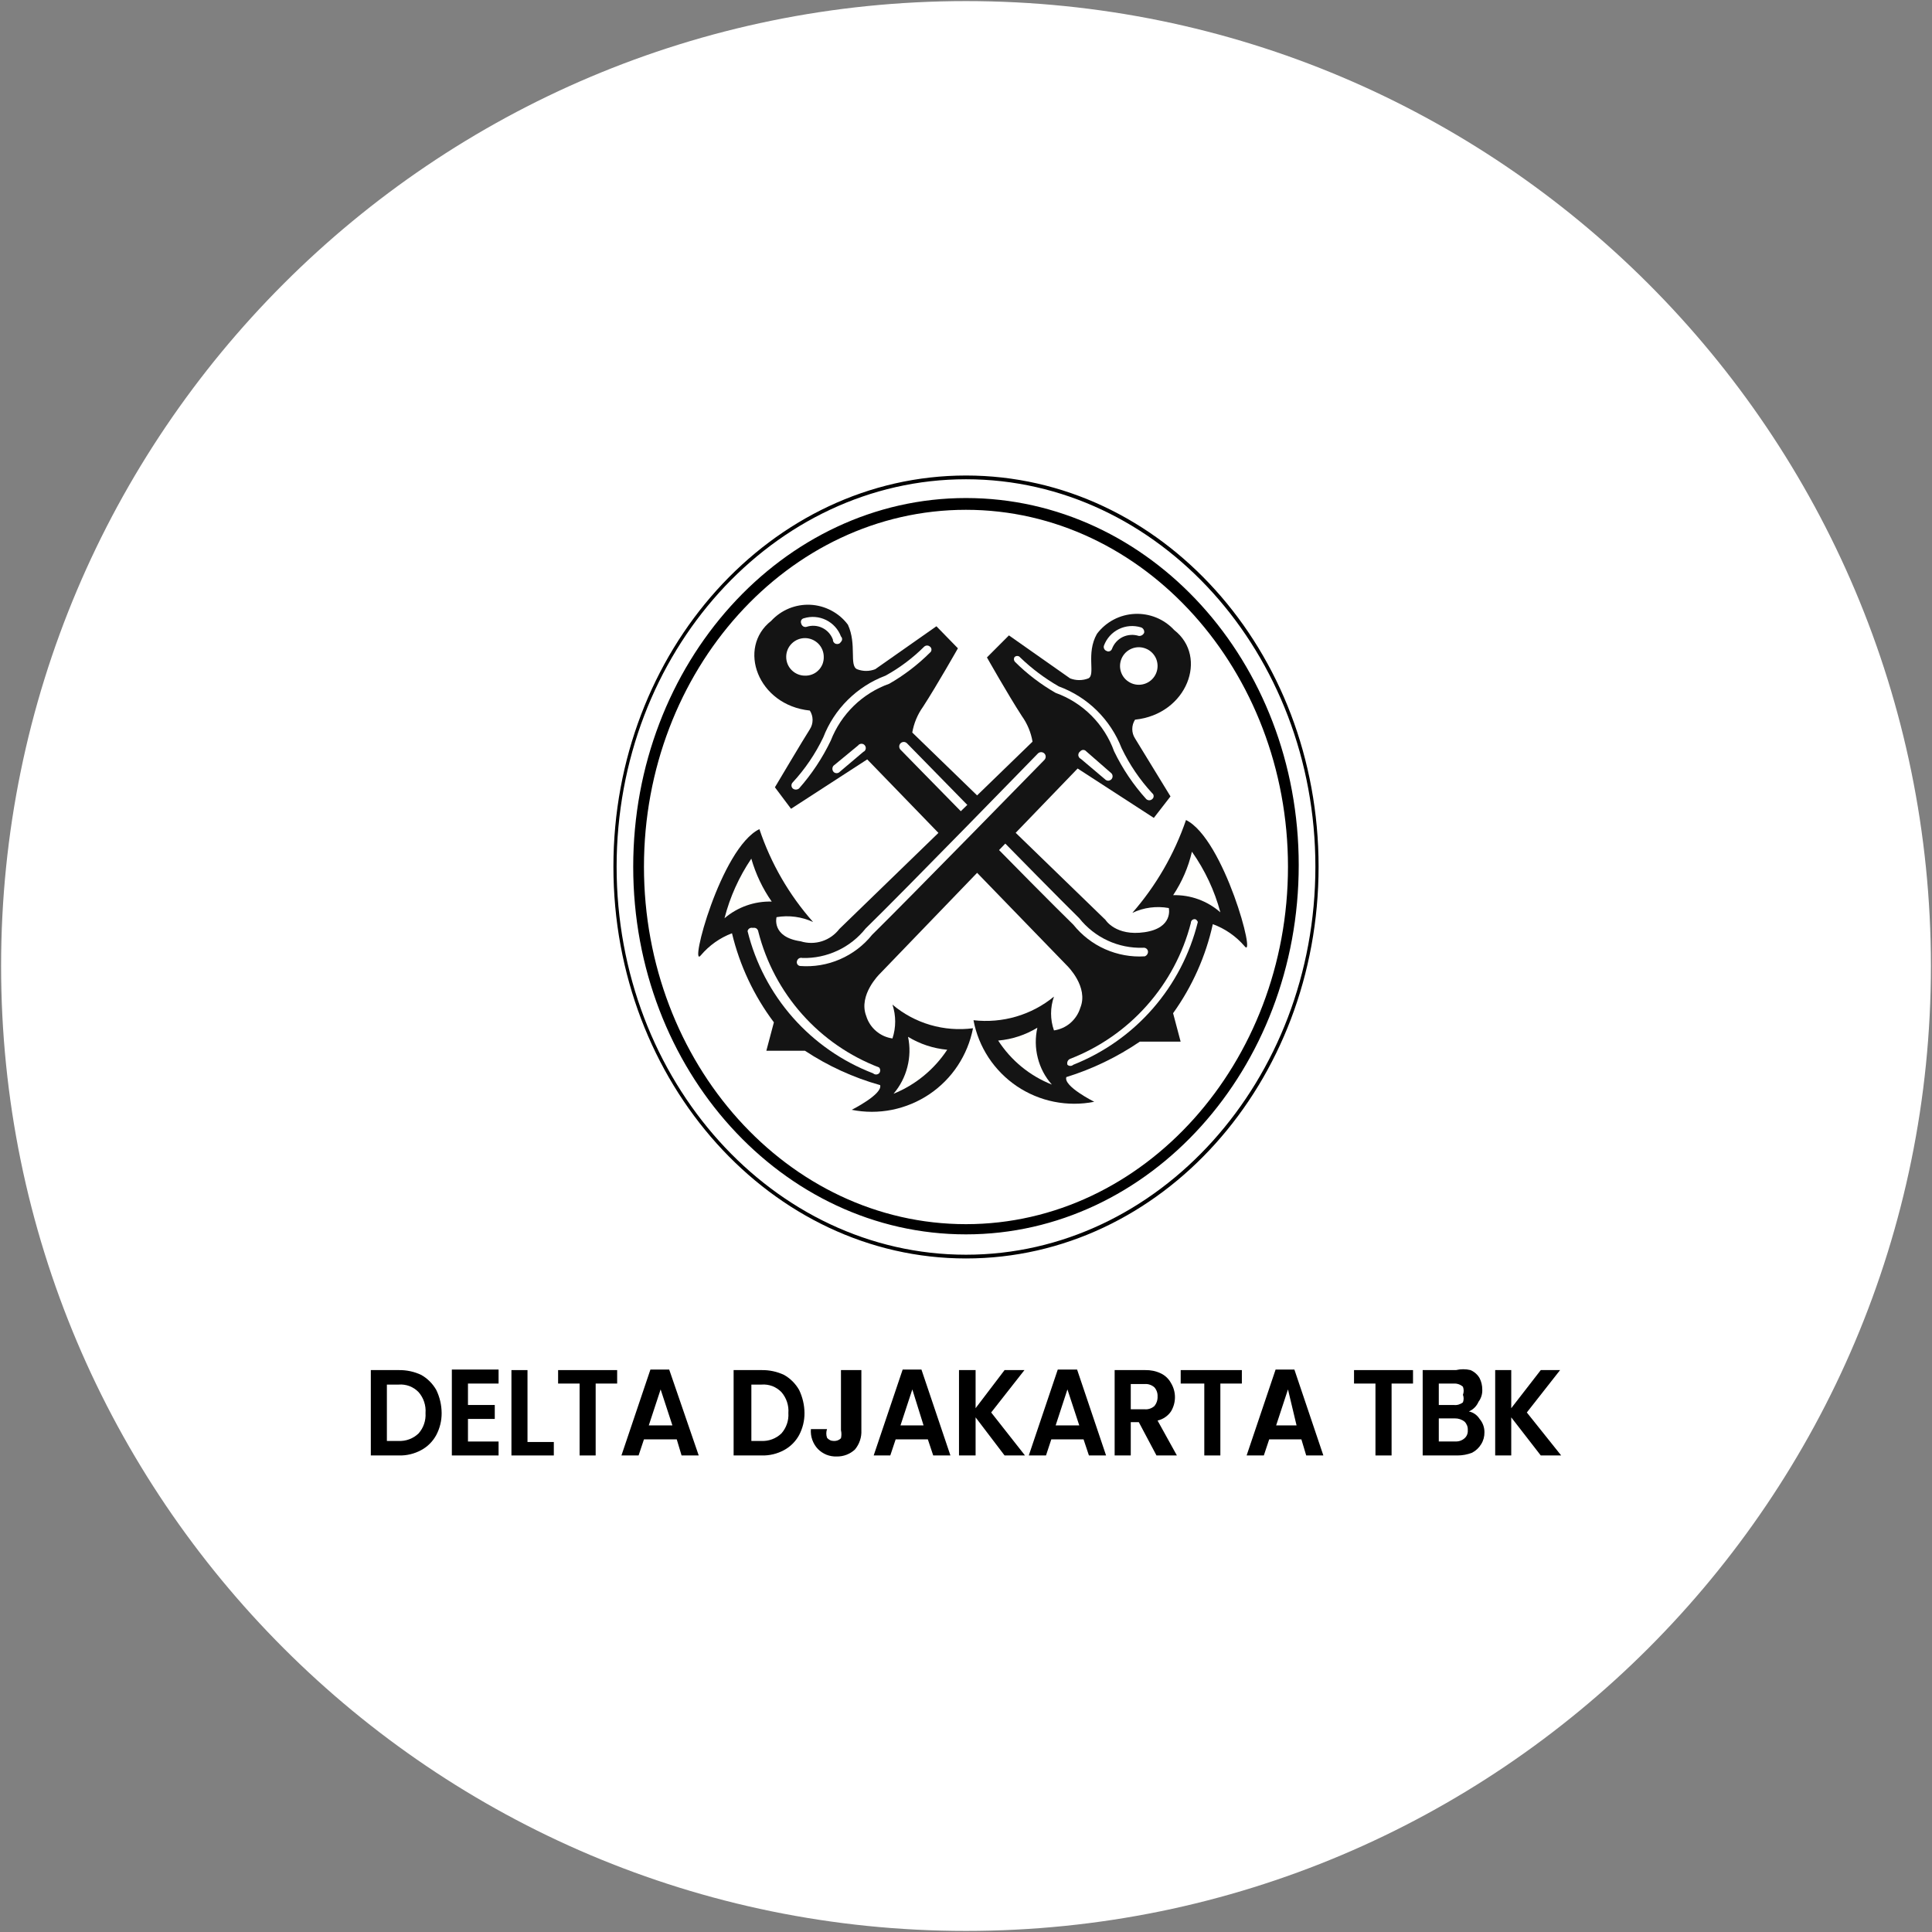 <svg width="32" height="32" viewBox="0 0 32 32" fill="none" xmlns="http://www.w3.org/2000/svg">
<rect x="0" y="0" width="32" height="32" fill="#808080" stroke="none"/>
<g clip-path="url(#clip0_2707_348198)">
<path d="M16 31.982C24.826 31.982 31.982 24.827 31.982 16C31.982 7.173 24.826 0.018 16 0.018C7.173 0.018 0.018 7.173 0.018 16C0.018 24.827 7.173 31.982 16 31.982Z" fill="white"/>
<path fill-rule="evenodd" clip-rule="evenodd" d="M20.088 15.307C20.291 15.381 20.472 15.507 20.613 15.671C20.817 15.929 20.275 13.893 19.644 13.582C19.45 14.148 19.148 14.67 18.755 15.12C18.943 15.031 19.154 15.003 19.359 15.04C19.359 15.04 19.439 15.369 18.959 15.44C18.479 15.511 18.31 15.236 18.31 15.236L15.11 12.133C15.137 11.979 15.197 11.834 15.288 11.707C15.519 11.351 15.866 10.738 15.866 10.738L15.51 10.373L14.497 11.084C14.4 11.122 14.292 11.122 14.195 11.084C14.062 11.022 14.195 10.675 14.044 10.347C13.971 10.249 13.877 10.169 13.77 10.113C13.663 10.056 13.544 10.023 13.423 10.017C13.302 10.011 13.18 10.032 13.068 10.078C12.956 10.124 12.855 10.195 12.773 10.284C12.204 10.729 12.55 11.68 13.413 11.769C13.443 11.815 13.459 11.869 13.459 11.924C13.459 11.98 13.443 12.034 13.413 12.08C13.315 12.231 12.835 13.04 12.835 13.04L13.102 13.396L14.364 12.578L17.679 16C17.679 16 18.035 16.347 17.893 16.693C17.863 16.791 17.806 16.877 17.729 16.944C17.652 17.01 17.558 17.052 17.457 17.067C17.393 16.886 17.393 16.688 17.457 16.507C17.273 16.658 17.059 16.771 16.83 16.838C16.601 16.905 16.361 16.925 16.124 16.898C16.165 17.118 16.25 17.328 16.373 17.516C16.497 17.704 16.656 17.865 16.842 17.991C17.028 18.116 17.237 18.204 17.457 18.248C17.677 18.292 17.904 18.293 18.124 18.249C18.124 18.249 17.608 17.991 17.662 17.84C18.094 17.706 18.505 17.508 18.879 17.253H19.555L19.43 16.782C19.747 16.34 19.971 15.838 20.088 15.307ZM13.333 10.569C13.25 10.569 13.171 10.602 13.113 10.66C13.054 10.718 13.022 10.797 13.022 10.88C13.022 10.963 13.054 11.042 13.113 11.1C13.171 11.158 13.25 11.191 13.333 11.191C13.374 11.192 13.415 11.185 13.453 11.17C13.492 11.155 13.526 11.132 13.555 11.103C13.585 11.074 13.607 11.039 13.623 11.001C13.638 10.962 13.645 10.921 13.644 10.88C13.644 10.797 13.611 10.718 13.553 10.66C13.494 10.602 13.415 10.569 13.333 10.569Z" fill="#141414"/>
<path fill-rule="evenodd" clip-rule="evenodd" d="M13.796 10.595C13.765 10.51 13.703 10.44 13.621 10.4C13.54 10.36 13.446 10.354 13.36 10.382C13.351 10.385 13.341 10.386 13.331 10.384C13.322 10.383 13.312 10.38 13.304 10.375C13.296 10.37 13.289 10.363 13.283 10.355C13.277 10.347 13.273 10.338 13.271 10.329C13.267 10.32 13.265 10.311 13.265 10.301C13.265 10.291 13.267 10.282 13.271 10.273C13.275 10.265 13.282 10.257 13.29 10.251C13.297 10.246 13.306 10.242 13.316 10.24C13.437 10.203 13.568 10.213 13.682 10.269C13.796 10.325 13.885 10.423 13.929 10.542C13.935 10.548 13.94 10.555 13.943 10.562C13.946 10.57 13.948 10.578 13.948 10.587C13.948 10.595 13.946 10.603 13.943 10.611C13.94 10.618 13.935 10.625 13.929 10.631C13.921 10.645 13.909 10.656 13.895 10.662C13.88 10.668 13.864 10.669 13.848 10.665C13.833 10.661 13.819 10.652 13.81 10.639C13.8 10.627 13.795 10.611 13.796 10.595Z" fill="#FFFFFD"/>
<path fill-rule="evenodd" clip-rule="evenodd" d="M14.31 12.444L13.911 12.782C13.904 12.79 13.896 12.796 13.886 12.8C13.877 12.804 13.867 12.806 13.857 12.806C13.847 12.806 13.837 12.804 13.828 12.8C13.819 12.796 13.81 12.79 13.804 12.782C13.793 12.768 13.787 12.751 13.787 12.733C13.787 12.716 13.793 12.698 13.804 12.684L14.213 12.347C14.219 12.338 14.227 12.331 14.237 12.327C14.246 12.322 14.257 12.319 14.268 12.319C14.278 12.319 14.289 12.321 14.299 12.325C14.308 12.33 14.317 12.336 14.324 12.345C14.33 12.353 14.335 12.362 14.338 12.373C14.341 12.383 14.341 12.394 14.339 12.404C14.336 12.415 14.332 12.425 14.326 12.433C14.319 12.441 14.311 12.448 14.302 12.453L14.31 12.444Z" fill="#FFFFFD"/>
<path fill-rule="evenodd" clip-rule="evenodd" d="M15.404 10.809C15.203 11.009 14.976 11.183 14.729 11.325C14.509 11.403 14.309 11.528 14.142 11.69C13.975 11.853 13.845 12.049 13.76 12.267C13.623 12.553 13.446 12.82 13.236 13.058C13.221 13.071 13.202 13.078 13.182 13.078C13.162 13.078 13.143 13.071 13.129 13.058C13.116 13.045 13.109 13.027 13.109 13.009C13.109 12.991 13.116 12.973 13.129 12.96C13.334 12.738 13.505 12.486 13.636 12.213C13.726 11.98 13.864 11.768 14.042 11.592C14.22 11.416 14.432 11.279 14.667 11.191C14.901 11.062 15.117 10.9 15.307 10.711C15.32 10.699 15.337 10.692 15.355 10.692C15.374 10.692 15.391 10.699 15.404 10.711C15.412 10.717 15.418 10.724 15.422 10.733C15.426 10.741 15.428 10.751 15.428 10.76C15.428 10.769 15.426 10.779 15.422 10.787C15.418 10.796 15.412 10.803 15.404 10.809Z" fill="#FFFFFD"/>
<path fill-rule="evenodd" clip-rule="evenodd" d="M17.182 17.022C17.145 17.187 17.147 17.358 17.189 17.522C17.23 17.686 17.31 17.838 17.422 17.964C17.057 17.82 16.746 17.565 16.533 17.235C16.763 17.215 16.985 17.142 17.182 17.022Z" fill="#FFFFFD"/>
<path fill-rule="evenodd" clip-rule="evenodd" d="M18.96 15.84C18.735 15.854 18.511 15.813 18.305 15.722C18.099 15.631 17.919 15.491 17.778 15.316C17.156 14.711 14.916 12.418 14.916 12.418C14.902 12.404 14.894 12.384 14.894 12.364C14.894 12.344 14.902 12.325 14.916 12.311C14.93 12.297 14.949 12.289 14.969 12.289C14.989 12.289 15.008 12.297 15.022 12.311C15.022 12.311 17.262 14.604 17.876 15.209C18.002 15.367 18.163 15.494 18.347 15.579C18.53 15.664 18.731 15.704 18.933 15.698C18.951 15.695 18.969 15.699 18.984 15.709C18.999 15.719 19.009 15.734 19.013 15.751C19.017 15.77 19.013 15.789 19.003 15.805C18.993 15.822 18.978 15.834 18.96 15.84Z" fill="#FFFFFD"/>
<path fill-rule="evenodd" clip-rule="evenodd" d="M19.84 15.271C19.709 15.801 19.454 16.292 19.095 16.704C18.737 17.115 18.285 17.434 17.777 17.636C17.764 17.648 17.747 17.655 17.729 17.655C17.71 17.655 17.693 17.648 17.68 17.636C17.674 17.617 17.675 17.596 17.683 17.578C17.691 17.56 17.706 17.546 17.724 17.538C18.212 17.349 18.648 17.046 18.995 16.655C19.343 16.264 19.593 15.796 19.724 15.289C19.724 15.279 19.726 15.269 19.73 15.26C19.734 15.251 19.74 15.243 19.748 15.237C19.756 15.231 19.765 15.227 19.775 15.225C19.785 15.223 19.794 15.224 19.804 15.227C19.82 15.237 19.833 15.253 19.84 15.271Z" fill="#FFFFFD"/>
<path fill-rule="evenodd" clip-rule="evenodd" d="M20.213 15.111C19.997 14.921 19.718 14.819 19.431 14.827C19.577 14.607 19.683 14.364 19.742 14.107C19.957 14.411 20.117 14.751 20.213 15.111Z" fill="#FFFFFD"/>
<path fill-rule="evenodd" clip-rule="evenodd" d="M12.124 15.458C11.924 15.533 11.747 15.659 11.609 15.822C11.404 16.08 11.938 14.044 12.578 13.733C12.768 14.3 13.07 14.823 13.467 15.271C13.278 15.184 13.067 15.156 12.862 15.191C12.862 15.191 12.773 15.52 13.262 15.591C13.377 15.627 13.5 15.626 13.614 15.59C13.729 15.553 13.829 15.482 13.902 15.387L17.102 12.284C17.076 12.131 17.015 11.985 16.924 11.858C16.693 11.502 16.347 10.889 16.347 10.889L16.711 10.524L17.724 11.236C17.821 11.274 17.93 11.274 18.027 11.236C18.151 11.173 17.982 10.827 18.169 10.498C18.243 10.4 18.337 10.32 18.445 10.263C18.553 10.206 18.672 10.174 18.794 10.168C18.916 10.162 19.038 10.183 19.151 10.229C19.264 10.275 19.366 10.346 19.449 10.436C20.018 10.88 19.662 11.831 18.8 11.92C18.77 11.966 18.754 12.02 18.754 12.076C18.754 12.131 18.77 12.185 18.8 12.231L19.387 13.191L19.111 13.547L17.849 12.729L14.569 16.133C14.569 16.133 14.213 16.48 14.347 16.827C14.376 16.924 14.433 17.011 14.51 17.077C14.587 17.143 14.681 17.186 14.782 17.2C14.842 17.018 14.842 16.822 14.782 16.64C14.965 16.794 15.178 16.909 15.408 16.976C15.637 17.043 15.878 17.062 16.116 17.031C16.073 17.252 15.987 17.462 15.863 17.65C15.739 17.838 15.579 17.999 15.392 18.125C15.205 18.25 14.996 18.337 14.775 18.382C14.554 18.426 14.327 18.426 14.107 18.382C14.107 18.382 14.622 18.124 14.578 17.973C14.136 17.849 13.716 17.657 13.333 17.404H12.693L12.818 16.933C12.488 16.494 12.252 15.992 12.124 15.458ZM18.862 10.72C18.903 10.72 18.943 10.728 18.981 10.744C19.019 10.759 19.053 10.782 19.082 10.811C19.111 10.84 19.134 10.874 19.15 10.912C19.165 10.95 19.173 10.99 19.173 11.031C19.173 11.114 19.14 11.193 19.082 11.251C19.024 11.309 18.945 11.342 18.862 11.342C18.78 11.342 18.701 11.309 18.642 11.251C18.584 11.193 18.551 11.114 18.551 11.031C18.551 10.949 18.584 10.87 18.642 10.811C18.701 10.753 18.78 10.72 18.862 10.72Z" fill="#141414"/>
<path fill-rule="evenodd" clip-rule="evenodd" d="M18.418 10.747C18.45 10.661 18.514 10.59 18.597 10.55C18.68 10.511 18.775 10.505 18.862 10.533C18.881 10.535 18.899 10.53 18.915 10.521C18.931 10.511 18.944 10.497 18.951 10.48C18.954 10.461 18.951 10.442 18.941 10.426C18.931 10.409 18.916 10.397 18.898 10.391C18.776 10.354 18.645 10.364 18.531 10.42C18.417 10.476 18.329 10.574 18.285 10.693C18.279 10.711 18.28 10.73 18.289 10.747C18.297 10.763 18.311 10.776 18.329 10.782C18.337 10.787 18.346 10.789 18.355 10.79C18.364 10.79 18.373 10.789 18.382 10.785C18.39 10.782 18.398 10.777 18.404 10.77C18.41 10.763 18.415 10.755 18.418 10.747Z" fill="#FFFFFD"/>
<path fill-rule="evenodd" clip-rule="evenodd" d="M17.902 12.569L18.302 12.907C18.308 12.914 18.317 12.92 18.326 12.924C18.335 12.929 18.345 12.931 18.355 12.931C18.365 12.931 18.375 12.929 18.384 12.924C18.394 12.92 18.402 12.914 18.409 12.907C18.421 12.893 18.428 12.876 18.428 12.858C18.428 12.84 18.421 12.822 18.409 12.809L17.991 12.444C17.985 12.437 17.977 12.431 17.969 12.427C17.961 12.423 17.951 12.421 17.942 12.421C17.932 12.421 17.923 12.423 17.915 12.427C17.906 12.431 17.899 12.437 17.893 12.444C17.882 12.451 17.874 12.461 17.868 12.472C17.862 12.484 17.86 12.497 17.86 12.509C17.861 12.522 17.866 12.534 17.873 12.545C17.88 12.555 17.89 12.564 17.902 12.569Z" fill="#FFFFFD"/>
<path fill-rule="evenodd" clip-rule="evenodd" d="M16.809 10.96C17.01 11.161 17.237 11.334 17.484 11.476C17.707 11.556 17.909 11.684 18.077 11.852C18.244 12.019 18.373 12.222 18.453 12.444C18.592 12.732 18.771 12.999 18.986 13.236C19 13.248 19.017 13.255 19.035 13.255C19.053 13.255 19.071 13.248 19.084 13.236C19.091 13.23 19.098 13.222 19.102 13.214C19.106 13.205 19.108 13.196 19.108 13.187C19.108 13.177 19.106 13.168 19.102 13.159C19.098 13.151 19.091 13.144 19.084 13.138C18.879 12.916 18.708 12.664 18.577 12.391C18.486 12.157 18.346 11.945 18.167 11.768C17.988 11.592 17.773 11.456 17.537 11.369C17.305 11.236 17.09 11.075 16.897 10.889C16.892 10.881 16.884 10.876 16.876 10.871C16.867 10.867 16.858 10.865 16.849 10.865C16.839 10.865 16.83 10.867 16.821 10.871C16.813 10.876 16.805 10.881 16.8 10.889C16.795 10.9 16.793 10.913 16.794 10.926C16.796 10.938 16.801 10.95 16.809 10.96Z" fill="#FFFFFD"/>
<path fill-rule="evenodd" clip-rule="evenodd" d="M15.04 17.173C15.075 17.338 15.071 17.509 15.029 17.672C14.988 17.836 14.909 17.987 14.8 18.116C15.163 17.969 15.473 17.714 15.689 17.387C15.459 17.366 15.237 17.293 15.04 17.173Z" fill="#FFFFFD"/>
<path fill-rule="evenodd" clip-rule="evenodd" d="M13.253 16C13.479 16.017 13.705 15.979 13.912 15.889C14.12 15.799 14.303 15.66 14.444 15.484C15.058 14.88 17.298 12.587 17.298 12.587C17.312 12.572 17.32 12.553 17.32 12.533C17.32 12.513 17.312 12.494 17.298 12.48C17.284 12.466 17.264 12.458 17.244 12.458C17.224 12.458 17.205 12.466 17.191 12.48C17.191 12.48 14.96 14.773 14.338 15.378C14.213 15.535 14.053 15.662 13.871 15.746C13.689 15.831 13.49 15.873 13.289 15.867C13.28 15.864 13.27 15.863 13.26 15.865C13.251 15.866 13.241 15.869 13.233 15.874C13.225 15.879 13.217 15.886 13.212 15.894C13.206 15.902 13.202 15.911 13.2 15.92C13.197 15.929 13.197 15.938 13.198 15.947C13.199 15.956 13.203 15.965 13.208 15.973C13.213 15.98 13.22 15.987 13.227 15.991C13.235 15.996 13.244 15.999 13.253 16Z" fill="#FFFFFD"/>
<path fill-rule="evenodd" clip-rule="evenodd" d="M12.382 15.422C12.513 15.953 12.771 16.445 13.133 16.855C13.495 17.265 13.951 17.582 14.462 17.778C14.475 17.79 14.492 17.797 14.511 17.797C14.529 17.797 14.546 17.79 14.56 17.778C14.572 17.765 14.579 17.747 14.579 17.729C14.579 17.711 14.572 17.693 14.56 17.68C14.071 17.493 13.634 17.191 13.286 16.799C12.938 16.408 12.689 15.939 12.56 15.431C12.559 15.421 12.556 15.411 12.55 15.402C12.545 15.393 12.538 15.385 12.53 15.379C12.521 15.373 12.511 15.369 12.501 15.368C12.491 15.366 12.481 15.366 12.471 15.369C12.461 15.366 12.452 15.366 12.442 15.367C12.432 15.368 12.423 15.371 12.415 15.376C12.406 15.381 12.399 15.388 12.393 15.396C12.388 15.404 12.384 15.413 12.382 15.422Z" fill="#FFFFFD"/>
<path fill-rule="evenodd" clip-rule="evenodd" d="M12 15.209C12.218 15.023 12.496 14.925 12.782 14.933C12.631 14.717 12.517 14.476 12.444 14.222C12.241 14.523 12.09 14.857 12 15.209Z" fill="#FFFFFD"/>
<path fill-rule="evenodd" clip-rule="evenodd" d="M15.999 8.249C12.959 8.249 10.488 10.987 10.488 14.356C10.488 17.724 12.959 20.445 15.999 20.445C19.039 20.445 21.511 17.707 21.511 14.329C21.511 10.951 19.039 8.249 15.999 8.249ZM15.999 8.444C18.942 8.444 21.333 11.111 21.333 14.356C21.333 17.6 18.951 20.276 15.999 20.276C13.048 20.276 10.666 17.609 10.666 14.356C10.666 11.102 13.057 8.444 15.999 8.444Z" fill="black"/>
<path fill-rule="evenodd" clip-rule="evenodd" d="M16 7.876C12.774 7.876 10.16 10.782 10.16 14.355C10.16 17.929 12.774 20.844 16 20.844C19.227 20.844 21.84 17.938 21.84 14.355C21.84 10.773 19.227 7.876 16 7.876ZM16 7.938C19.191 7.938 21.787 10.818 21.787 14.355C21.787 17.893 19.191 20.782 16 20.782C12.809 20.782 10.213 17.902 10.213 14.355C10.213 10.809 12.809 7.938 16 7.938Z" fill="black"/>
<path d="M6.604 22.693C6.733 22.691 6.861 22.718 6.977 22.773C7.081 22.832 7.167 22.918 7.226 23.022C7.284 23.141 7.314 23.272 7.315 23.404C7.316 23.531 7.285 23.657 7.226 23.769C7.169 23.874 7.083 23.961 6.977 24.018C6.863 24.08 6.734 24.111 6.604 24.107H6.142V22.693H6.604ZM6.604 23.867C6.664 23.869 6.725 23.86 6.781 23.838C6.838 23.817 6.889 23.784 6.933 23.742C6.973 23.696 7.005 23.643 7.024 23.585C7.044 23.527 7.052 23.466 7.048 23.404C7.053 23.342 7.045 23.279 7.025 23.219C7.006 23.16 6.974 23.105 6.933 23.058C6.891 23.014 6.839 22.98 6.782 22.958C6.725 22.937 6.664 22.928 6.604 22.933H6.408V23.867H6.604Z" fill="black"/>
<path d="M7.751 22.916V23.271H8.195V23.502H7.751V23.876H8.258V24.107H7.484V22.684H8.258V22.916H7.751Z" fill="black"/>
<path d="M8.737 23.884H9.173V24.107H8.471V22.693H8.737V23.884Z" fill="black"/>
<path d="M10.222 22.693V22.916H9.866V24.107H9.6V22.916H9.244V22.693H10.222Z" fill="black"/>
<path d="M11.209 23.84H10.666L10.577 24.107H10.293L10.773 22.684H11.084L11.573 24.107H11.289L11.209 23.84ZM11.137 23.609L10.942 23.013L10.746 23.609H11.137Z" fill="black"/>
<path d="M12.614 22.693C12.743 22.691 12.87 22.718 12.987 22.773C13.091 22.832 13.177 22.918 13.236 23.022C13.293 23.141 13.324 23.272 13.325 23.404C13.326 23.531 13.295 23.657 13.236 23.769C13.179 23.874 13.092 23.961 12.987 24.018C12.873 24.08 12.744 24.111 12.614 24.107H12.151V22.693H12.614ZM12.614 23.867C12.674 23.869 12.734 23.86 12.791 23.838C12.847 23.817 12.899 23.784 12.943 23.742C12.983 23.696 13.014 23.643 13.034 23.585C13.054 23.527 13.062 23.466 13.058 23.404C13.063 23.342 13.055 23.279 13.035 23.219C13.015 23.16 12.984 23.105 12.943 23.058C12.9 23.014 12.849 22.98 12.792 22.958C12.735 22.937 12.674 22.928 12.614 22.933H12.445V23.867H12.614Z" fill="black"/>
<path d="M14.267 22.693V23.689C14.273 23.805 14.235 23.919 14.16 24.009C14.078 24.085 13.97 24.126 13.858 24.124C13.8 24.126 13.743 24.116 13.689 24.095C13.636 24.073 13.587 24.041 13.547 24C13.505 23.956 13.474 23.904 13.454 23.848C13.434 23.791 13.426 23.731 13.431 23.671H13.698C13.682 23.717 13.682 23.767 13.698 23.813C13.712 23.831 13.729 23.844 13.749 23.854C13.769 23.863 13.791 23.867 13.813 23.867C13.835 23.868 13.856 23.864 13.876 23.857C13.896 23.849 13.914 23.837 13.929 23.822C13.939 23.778 13.939 23.733 13.929 23.689V22.693H14.267Z" fill="black"/>
<path d="M15.368 23.84H14.835L14.746 24.107H14.471L14.951 22.684H15.262L15.742 24.107H15.457L15.368 23.84ZM15.297 23.609L15.111 23.013L14.915 23.609H15.297Z" fill="black"/>
<path d="M16.639 24.107L16.159 23.476V24.107H15.884V22.693H16.159V23.324L16.639 22.693H16.968L16.417 23.395L16.977 24.107H16.639Z" fill="black"/>
<path d="M17.947 23.84H17.413L17.325 24.107H17.04L17.52 22.684H17.84L18.32 24.107H18.036L17.947 23.84ZM17.876 23.609L17.68 23.013L17.485 23.609H17.876Z" fill="black"/>
<path d="M19.155 24.107L18.862 23.555H18.729V24.107H18.462V22.693H18.969C19.058 22.691 19.146 22.709 19.226 22.747C19.298 22.781 19.357 22.837 19.395 22.907C19.438 22.978 19.461 23.059 19.461 23.142C19.461 23.225 19.438 23.307 19.395 23.378C19.343 23.454 19.263 23.508 19.173 23.529L19.493 24.107H19.155ZM18.729 23.342H18.96C18.989 23.345 19.018 23.341 19.045 23.332C19.073 23.323 19.098 23.308 19.12 23.289C19.157 23.244 19.176 23.187 19.173 23.129C19.176 23.073 19.156 23.019 19.12 22.978C19.098 22.959 19.073 22.944 19.045 22.935C19.018 22.925 18.989 22.922 18.96 22.924H18.729V23.342Z" fill="black"/>
<path d="M20.569 22.693V22.916H20.213V24.107H19.947V22.916H19.556V22.693H20.569Z" fill="black"/>
<path d="M21.555 23.84H21.022L20.933 24.107H20.648L21.128 22.684H21.439L21.919 24.107H21.635L21.555 23.84ZM21.475 23.609L21.333 23.013L21.137 23.609H21.475Z" fill="black"/>
<path d="M23.404 22.693V22.916H23.049V24.107H22.782V22.916H22.427V22.693H23.404Z" fill="black"/>
<path d="M24.329 23.378C24.365 23.385 24.4 23.4 24.431 23.422C24.461 23.443 24.487 23.471 24.507 23.502C24.56 23.564 24.588 23.643 24.587 23.724C24.588 23.793 24.57 23.861 24.533 23.92C24.497 23.98 24.445 24.029 24.382 24.062C24.306 24.091 24.224 24.107 24.142 24.107H23.564V22.693H24.116C24.194 22.674 24.277 22.674 24.356 22.693C24.419 22.72 24.473 22.767 24.507 22.827C24.536 22.884 24.551 22.948 24.551 23.013C24.555 23.087 24.533 23.159 24.489 23.218C24.458 23.29 24.401 23.347 24.329 23.378ZM23.831 23.271H24.08C24.107 23.274 24.134 23.272 24.16 23.264C24.186 23.256 24.21 23.244 24.231 23.227C24.246 23.186 24.246 23.142 24.231 23.102C24.247 23.059 24.247 23.012 24.231 22.969C24.19 22.932 24.135 22.913 24.08 22.916H23.831V23.271ZM24.107 23.875C24.162 23.878 24.216 23.859 24.258 23.822C24.276 23.806 24.291 23.785 24.3 23.762C24.309 23.739 24.313 23.714 24.311 23.689C24.313 23.663 24.309 23.637 24.3 23.612C24.29 23.588 24.276 23.565 24.258 23.547C24.212 23.511 24.156 23.492 24.098 23.493H23.831V23.875H24.107Z" fill="black"/>
<path d="M25.52 24.107L25.031 23.476V24.107H24.765V22.693H25.031V23.324L25.52 22.693H25.84L25.289 23.395L25.858 24.107H25.52Z" fill="black"/>
</g>
<defs>
<clipPath id="clip0_2707_348198">
<rect width="32" height="32" fill="white"/>
</clipPath>
</defs>
</svg>
